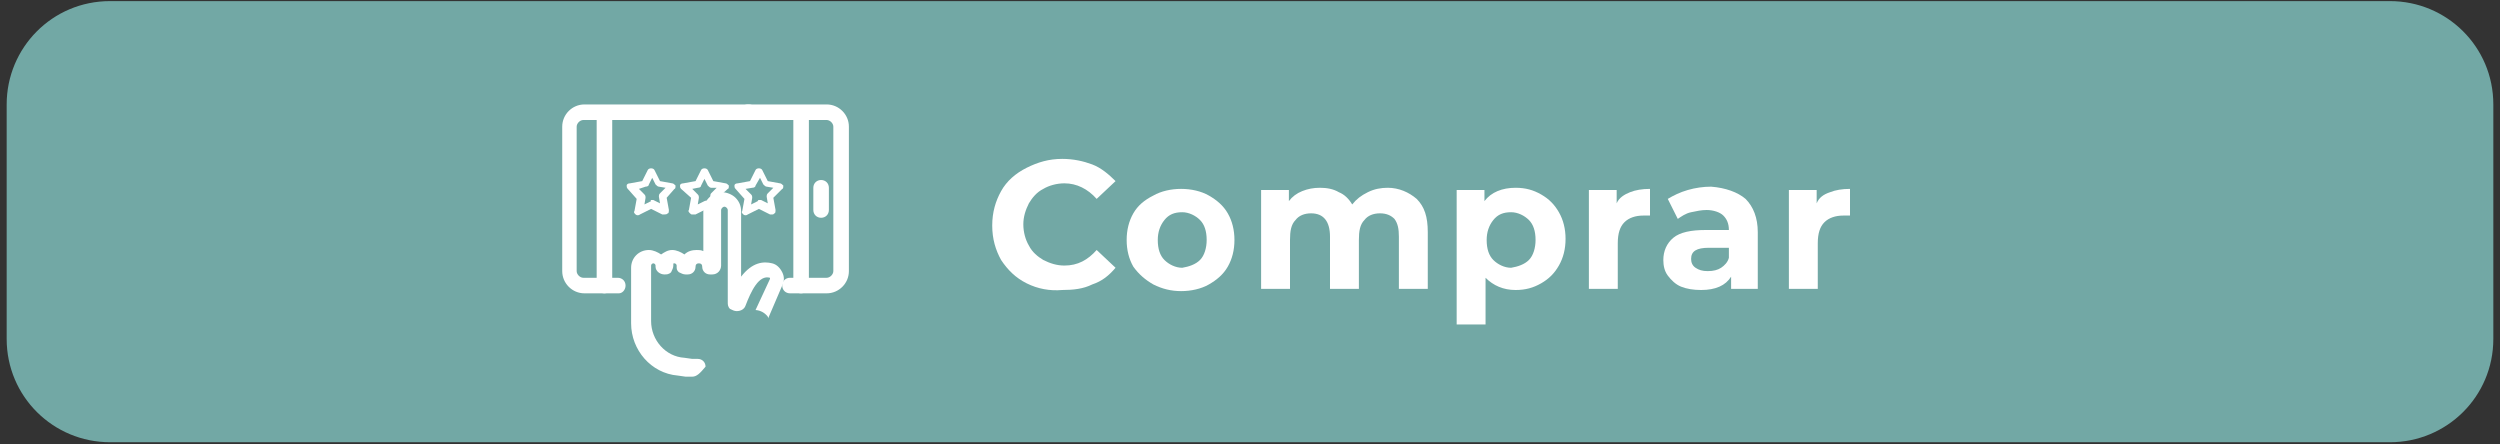 <?xml version="1.0" encoding="utf-8"?>
<!-- Generator: Adobe Illustrator 24.1.1, SVG Export Plug-In . SVG Version: 6.00 Build 0)  -->
<svg version="1.1" id="Capa_1" xmlns="http://www.w3.org/2000/svg" xmlns:xlink="http://www.w3.org/1999/xlink" x="0px" y="0px"
	 viewBox="0 0 225 40" style="enable-background:new 0 0 225 40;" xml:space="preserve">
<rect x="0" y="0" width="225" height="40" fill="#333333" stroke="none"/>
<style type="text/css">
	.st0{fill:#72A8A5;}
	.st1{fill:#FFFFFF;}
	.st2{fill:#72A8A5;}
</style>
<g>
	<g>
		<path class="st0" d="M215.1,39.8H9.9c-5.1,0-9.3-4.1-9.3-9.3V9.4c0-5.1,4.1-9.3,9.3-9.3h205.2c5.1,0,9.3,4.1,9.3,9.3v21.1
			C224.4,35.7,220.2,39.8,215.1,39.8z"/>
	</g>
	<g>
		<g>
			<path class="st1" d="M92.4,25.5c-1-0.5-1.7-1.2-2.3-2.1c-0.5-0.9-0.8-1.9-0.8-3.1s0.3-2.2,0.8-3.1c0.5-0.9,1.3-1.6,2.3-2.1
				s2-0.8,3.2-0.8c1,0,1.9,0.2,2.7,0.5s1.5,0.9,2.1,1.5l-1.7,1.6c-0.8-0.9-1.8-1.4-2.9-1.4c-0.7,0-1.4,0.2-1.9,0.5
				c-0.6,0.3-1,0.8-1.3,1.3c-0.3,0.6-0.5,1.2-0.5,1.9s0.2,1.4,0.5,1.9c0.3,0.6,0.8,1,1.3,1.3c0.6,0.3,1.2,0.5,1.9,0.5
				c1.2,0,2.1-0.5,2.9-1.4l1.7,1.6c-0.6,0.7-1.2,1.2-2.1,1.5c-0.8,0.4-1.7,0.5-2.7,0.5C94.5,26.2,93.4,26,92.4,25.5z"/>
			<path class="st1" d="M103.8,25.6c-0.7-0.4-1.3-0.9-1.8-1.6c-0.4-0.7-0.6-1.5-0.6-2.4c0-0.9,0.2-1.7,0.6-2.4
				c0.4-0.7,1-1.2,1.8-1.6c0.7-0.4,1.6-0.6,2.5-0.6c0.9,0,1.8,0.2,2.5,0.6s1.3,0.9,1.7,1.6c0.4,0.7,0.6,1.5,0.6,2.4
				c0,0.9-0.2,1.7-0.6,2.4c-0.4,0.7-1,1.2-1.7,1.6s-1.6,0.6-2.5,0.6C105.4,26.2,104.6,26,103.8,25.6z M108,23.4
				c0.4-0.4,0.6-1.1,0.6-1.8c0-0.8-0.2-1.4-0.6-1.8c-0.4-0.4-1-0.7-1.6-0.7c-0.7,0-1.2,0.2-1.6,0.7s-0.6,1.1-0.6,1.8
				c0,0.8,0.2,1.4,0.6,1.8s1,0.7,1.6,0.7C107,24,107.6,23.8,108,23.4z"/>
			<path class="st1" d="M127.5,17.9c0.7,0.7,1,1.6,1,3V26h-2.6v-4.7c0-0.7-0.1-1.2-0.4-1.6c-0.3-0.3-0.7-0.5-1.3-0.5
				c-0.6,0-1.1,0.2-1.4,0.6c-0.4,0.4-0.5,1-0.5,1.8V26h-2.6v-4.7c0-1.4-0.6-2.1-1.7-2.1c-0.6,0-1.1,0.2-1.4,0.6
				c-0.4,0.4-0.5,1-0.5,1.8V26h-2.6v-8.9h2.5v1c0.3-0.4,0.7-0.7,1.2-0.9c0.5-0.2,1-0.3,1.6-0.3c0.6,0,1.2,0.1,1.7,0.4
				c0.5,0.2,0.9,0.6,1.2,1.1c0.4-0.5,0.8-0.8,1.4-1.1c0.6-0.3,1.2-0.4,1.8-0.4C125.9,16.9,126.8,17.3,127.5,17.9z"/>
			<path class="st1" d="M138.7,17.5c0.7,0.4,1.2,0.9,1.6,1.6c0.4,0.7,0.6,1.5,0.6,2.4c0,0.9-0.2,1.7-0.6,2.4
				c-0.4,0.7-0.9,1.2-1.6,1.6c-0.7,0.4-1.4,0.6-2.3,0.6c-1.1,0-2-0.4-2.7-1.1v4.2h-2.6V17.1h2.5v1c0.6-0.8,1.6-1.2,2.8-1.2
				C137.3,16.9,138,17.1,138.7,17.5z M137.6,23.4c0.4-0.4,0.6-1.1,0.6-1.8c0-0.8-0.2-1.4-0.6-1.8c-0.4-0.4-1-0.7-1.6-0.7
				c-0.7,0-1.2,0.2-1.6,0.7s-0.6,1.1-0.6,1.8c0,0.8,0.2,1.4,0.6,1.8s1,0.7,1.6,0.7C136.6,24,137.2,23.8,137.6,23.4z"/>
			<path class="st1" d="M146.7,17.3c0.5-0.2,1.1-0.3,1.8-0.3v2.4c-0.3,0-0.5,0-0.6,0c-0.7,0-1.3,0.2-1.7,0.6c-0.4,0.4-0.6,1-0.6,1.9
				V26h-2.6v-8.9h2.5v1.2C145.7,17.8,146.2,17.5,146.7,17.3z"/>
			<path class="st1" d="M157.1,17.9c0.7,0.7,1.1,1.7,1.1,3V26h-2.4v-1.1c-0.5,0.8-1.4,1.2-2.7,1.2c-0.7,0-1.3-0.1-1.8-0.3
				c-0.5-0.2-0.9-0.6-1.2-1c-0.3-0.4-0.4-0.9-0.4-1.4c0-0.8,0.3-1.5,0.9-2c0.6-0.5,1.6-0.7,2.9-0.7h2.1c0-0.6-0.2-1-0.5-1.3
				s-0.9-0.5-1.5-0.5c-0.5,0-0.9,0.1-1.4,0.2s-0.9,0.4-1.2,0.6l-0.9-1.8c0.5-0.3,1.1-0.6,1.8-0.8c0.7-0.2,1.4-0.3,2.1-0.3
				C155.3,16.9,156.4,17.3,157.1,17.9z M154.9,24.1c0.3-0.2,0.6-0.5,0.7-0.9v-0.9h-1.8c-1.1,0-1.6,0.3-1.6,1c0,0.3,0.1,0.6,0.4,0.8
				c0.3,0.2,0.6,0.3,1.1,0.3C154.2,24.4,154.6,24.3,154.9,24.1z"/>
			<path class="st1" d="M164.7,17.3c0.5-0.2,1.1-0.3,1.8-0.3v2.4c-0.3,0-0.5,0-0.6,0c-0.7,0-1.3,0.2-1.7,0.6c-0.4,0.4-0.6,1-0.6,1.9
				V26h-2.6v-8.9h2.5v1.2C163.7,17.8,164.1,17.5,164.7,17.3z"/>
		</g>
	</g>
	<path class="st1" d="M72.1,26.4c-0.4,0-0.7-0.3-0.7-0.7v-15c0-0.4,0.3-0.7,0.7-0.7c0.4,0,0.7,0.3,0.7,0.7v15
		C72.8,26,72.5,26.4,72.1,26.4z"/>
	<path class="st1" d="M54.4,26.4c-0.4,0-0.7-0.3-0.7-0.7v-15c0-0.4,0.3-0.7,0.7-0.7s0.7,0.3,0.7,0.7v15C55.1,26,54.8,26.4,54.4,26.4
		z"/>
	<g>
		<path class="st1" d="M55.7,26.4h-3.1c-1.1,0-2-0.9-2-2v-13c0-1.1,0.9-2,2-2h14.8c0.4,0,0.7,0.3,0.7,0.7c0,0.4-0.3,0.7-0.7,0.7
			H52.5c-0.3,0-0.6,0.3-0.6,0.6v13c0,0.3,0.3,0.6,0.6,0.6h3.1c0.4,0,0.7,0.3,0.7,0.7S56,26.4,55.7,26.4z"/>
		<path class="st1" d="M74.4,26.4h-3.3c-0.4,0-0.7-0.3-0.7-0.7s0.3-0.7,0.7-0.7h3.3c0.3,0,0.6-0.3,0.6-0.6v-13
			c0-0.3-0.3-0.6-0.6-0.6h-7.1c-0.4,0-0.7-0.3-0.7-0.7c0-0.4,0.3-0.7,0.7-0.7h7.1c1.1,0,2,0.9,2,2v13C76.4,25.5,75.5,26.4,74.4,26.4
			z"/>
	</g>
	<path class="st1" d="M73.9,19.6c-0.4,0-0.7-0.3-0.7-0.7v-2c0-0.4,0.3-0.7,0.7-0.7c0.4,0,0.7,0.3,0.7,0.7v2
		C74.6,19.3,74.3,19.6,73.9,19.6z"/>
	<g>
		<g>
			<path class="st1" d="M62.3,33.9c-0.2,0-0.4,0-0.6,0c0,0,0,0,0,0l-0.7-0.1c-2.4-0.2-4.2-2.3-4.2-4.7l0-5c0-0.9,0.7-1.6,1.6-1.6
				c0,0,0,0,0,0c0.4,0,0.8,0.2,1.1,0.4c0.3-0.2,0.6-0.4,1-0.4c0,0,0,0,0,0c0.4,0,0.8,0.2,1.1,0.4c0.3-0.3,0.7-0.4,1.1-0.4
				c0,0,0,0,0,0c0.2,0,0.4,0,0.6,0.1l0-3.6c0-0.4,0.2-0.9,0.5-1.2c0.3-0.3,0.7-0.5,1.2-0.5c0,0,0,0,0,0c0.4,0,0.9,0.2,1.2,0.5
				c0.3,0.3,0.5,0.7,0.5,1.2l0,5.9c1-1.3,2-1.4,2.8-1.2c0.4,0.1,0.7,0.4,0.9,0.8c0.2,0.4,0.2,0.8,0,1.2l-1.2,2.8
				c0,0.1-0.2,0.6-0.4,1.1c-0.2,0.3-0.6,0.5-0.9,0.3c-0.3-0.2-0.5-0.6-0.3-0.9c0.3-0.6,0.4-1,0.4-1c0,0,0,0,0-0.1l1.3-2.8
				c0,0,0,0,0-0.1c0,0,0,0,0,0c-1-0.3-1.7,1.2-2.2,2.5c-0.1,0.3-0.4,0.5-0.8,0.5c0,0,0,0,0,0c-0.2,0-0.4-0.1-0.6-0.2
				c-0.2-0.2-0.2-0.4-0.2-0.6l0-8.3c0-0.1-0.1-0.2-0.1-0.2c0,0-0.1-0.1-0.2-0.1c-0.1,0-0.2,0.1-0.2,0.1c0,0-0.1,0.1-0.1,0.2l0,5
				c0,0.4-0.3,0.8-0.8,0.8c-0.1,0-0.1,0-0.2,0c-0.4,0-0.7-0.3-0.7-0.7c0-0.2-0.1-0.3-0.3-0.3c0,0,0,0,0,0c-0.2,0-0.3,0.1-0.3,0.3
				l0,0c0,0.4-0.3,0.7-0.7,0.7c-0.1,0-0.1,0-0.2,0c-0.2,0-0.4-0.1-0.6-0.2c-0.1-0.1-0.2-0.2-0.2-0.4c0-0.1,0-0.1,0-0.2
				c0-0.1-0.1-0.2-0.2-0.2c0,0,0,0,0,0c-0.1,0-0.1,0-0.1,0.1c0,0,0,0,0,0.1c0,0,0,0,0,0c0,0.2-0.1,0.4-0.2,0.6
				c-0.2,0.2-0.4,0.2-0.6,0.2c0,0,0,0,0,0c-0.4,0-0.8-0.3-0.8-0.7c0,0,0-0.1,0-0.1c0-0.1-0.1-0.2-0.2-0.2c0,0,0,0,0,0
				c-0.1,0-0.2,0.1-0.2,0.2l0,5c0,1.7,1.3,3.2,3,3.3l0.7,0.1c0.2,0,0.4,0,0.5,0c0,0,0,0,0,0c0.4,0,0.7,0.3,0.7,0.7
				C63,33.6,62.7,33.9,62.3,33.9z"/>
		</g>
	</g>
	<g>
		<path class="st1" d="M59.8,19.3c-0.1,0-0.1,0-0.2,0l-1-0.5l-1,0.5c-0.1,0.1-0.3,0.1-0.4,0c-0.1-0.1-0.2-0.2-0.1-0.3l0.2-1.1
			L56.5,17c-0.1-0.1-0.1-0.2-0.1-0.3c0-0.1,0.1-0.2,0.3-0.2l1.1-0.2l0.5-1c0.1-0.2,0.5-0.2,0.6,0l0.5,1l1.1,0.2
			c0.1,0,0.2,0.1,0.3,0.2c0,0.1,0,0.3-0.1,0.3L60,17.8l0.2,1.1c0,0.1,0,0.3-0.1,0.3C60,19.3,59.9,19.3,59.8,19.3z M58.6,18
			c0.1,0,0.1,0,0.2,0l0.6,0.3l-0.1-0.6c0-0.1,0-0.2,0.1-0.3l0.5-0.5l-0.6-0.1c-0.1,0-0.2-0.1-0.3-0.2l-0.3-0.6l-0.3,0.6
			c0,0.1-0.1,0.2-0.3,0.2L57.5,17l0.5,0.5c0.1,0.1,0.1,0.2,0.1,0.3l-0.1,0.6l0.6-0.3C58.5,18,58.6,18,58.6,18z"/>
		<path class="st1" d="M62.3,19.3c-0.1,0-0.1,0-0.2-0.1c-0.1-0.1-0.2-0.2-0.1-0.3l0.2-1.1L61.3,17c-0.1-0.1-0.1-0.2-0.1-0.3
			c0-0.1,0.1-0.2,0.3-0.2l1.1-0.2l0.5-1c0.1-0.2,0.5-0.2,0.6,0l0.5,1l1.1,0.2c0.1,0,0.2,0.1,0.3,0.2c0,0.1,0,0.3-0.1,0.3l-1,0.9
			c-0.1,0.1-0.4,0.1-0.5,0c-0.1-0.1-0.1-0.4,0-0.5l0.5-0.5L64,16.9c-0.1,0-0.2-0.1-0.3-0.2l-0.3-0.6l-0.3,0.6c0,0.1-0.1,0.2-0.3,0.2
			L62.3,17l0.5,0.5c0.1,0.1,0.1,0.2,0.1,0.3l-0.1,0.6l0.6-0.3c0.2-0.1,0.4,0,0.5,0.1c0.1,0.2,0,0.4-0.1,0.5l-1.2,0.6
			C62.4,19.3,62.4,19.3,62.3,19.3z"/>
		<path class="st1" d="M69.5,19.3c-0.1,0-0.1,0-0.2,0l-1-0.5l-1,0.5c-0.1,0.1-0.3,0.1-0.4,0c-0.1-0.1-0.2-0.2-0.1-0.3l0.2-1.1
			L66.2,17c-0.1-0.1-0.1-0.2-0.1-0.3c0-0.1,0.1-0.2,0.3-0.2l1.1-0.2l0.5-1c0.1-0.2,0.5-0.2,0.6,0l0.5,1l1.1,0.2
			c0.1,0,0.2,0.1,0.3,0.2c0,0.1,0,0.3-0.1,0.3l-0.8,0.8l0.2,1.1c0,0.1,0,0.3-0.1,0.3C69.6,19.3,69.6,19.3,69.5,19.3z M68.3,18
			c0.1,0,0.1,0,0.2,0l0.6,0.3l-0.1-0.6c0-0.1,0-0.2,0.1-0.3l0.5-0.5l-0.6-0.1c-0.1,0-0.2-0.1-0.3-0.2l-0.3-0.6L68,16.7
			c0,0.1-0.1,0.2-0.3,0.2L67.1,17l0.5,0.5c0.1,0.1,0.1,0.2,0.1,0.3l-0.1,0.6l0.6-0.3C68.2,18,68.3,18,68.3,18z"/>
	</g>
	<circle class="st2" cx="67.9" cy="29.4" r="1.5"/>
</g>
</svg>
